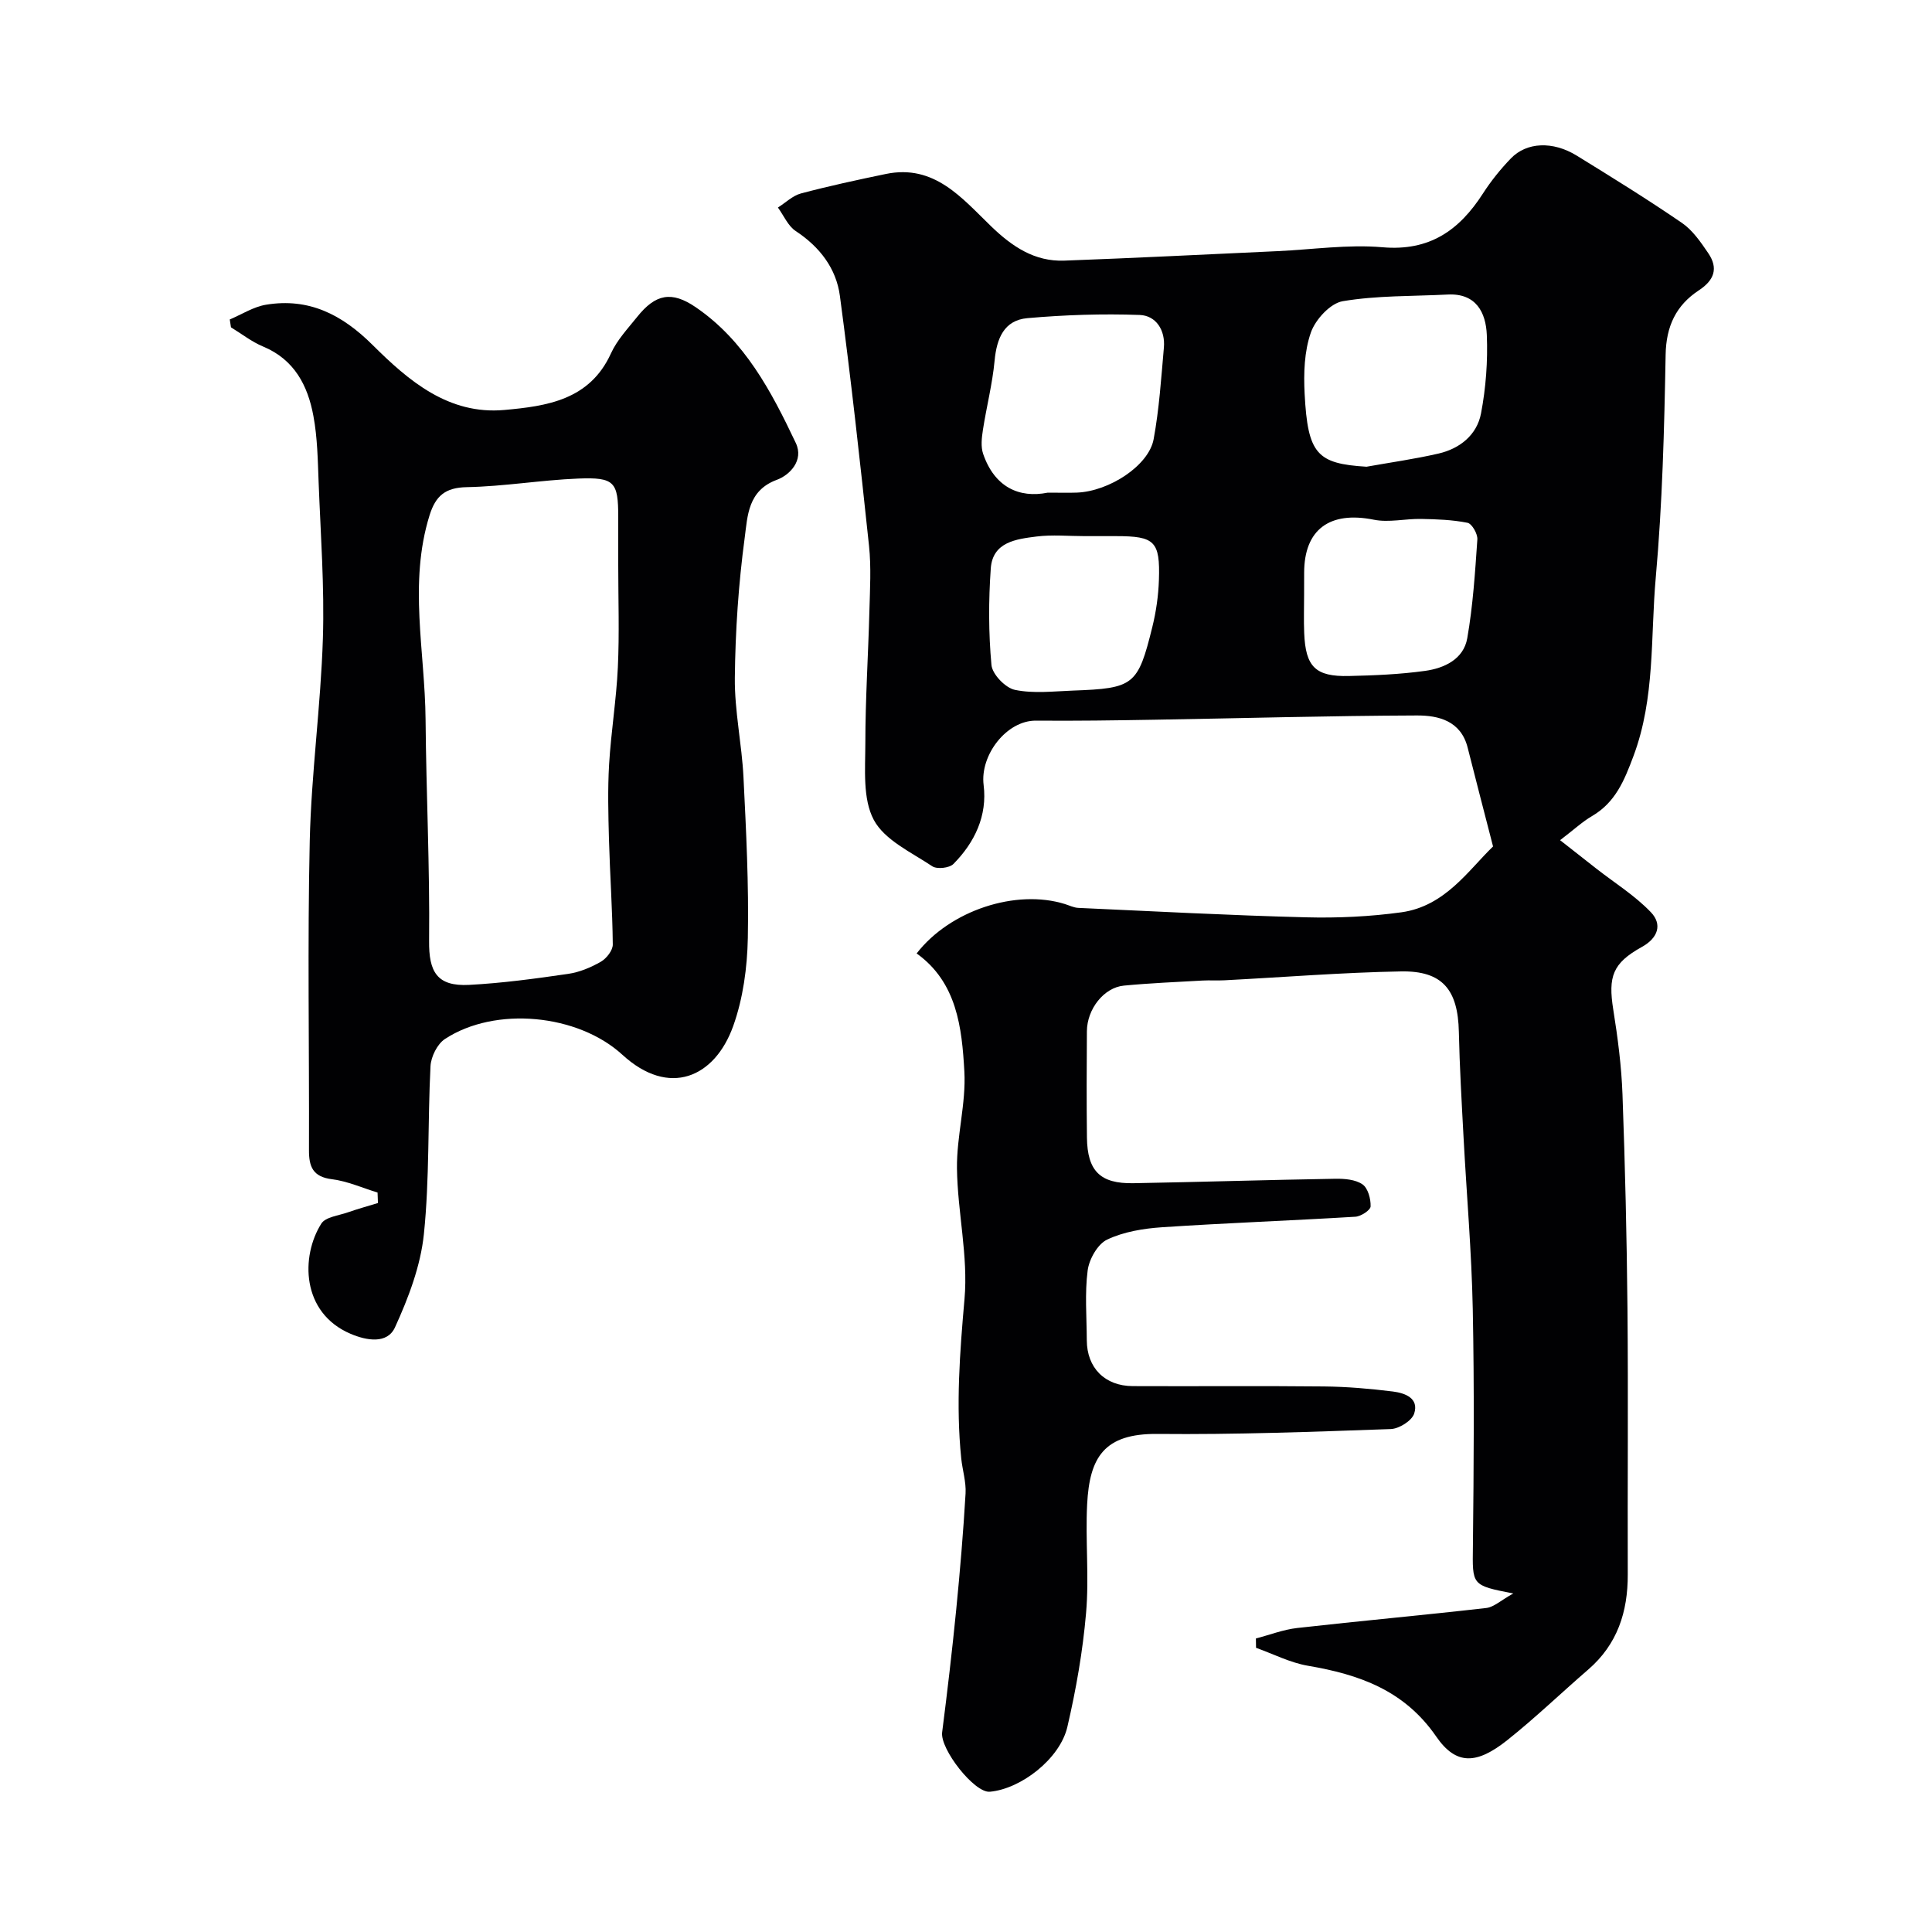 <svg enable-background="new 0 0 400 400" viewBox="0 0 400 400" xmlns="http://www.w3.org/2000/svg"><g fill="#010103"><path d="m260.02 339.23c2.85-.74 5.65-1.84 8.55-2.17 13.03-1.47 26.1-2.65 39.13-4.14 1.61-.18 3.07-1.61 5.61-3.01-8.71-1.69-8.46-1.69-8.36-9.81.18-16.36.3-32.73-.03-49.09-.24-11.87-1.28-23.73-1.91-35.59-.39-7.26-.81-14.53-.97-21.8-.19-8.7-3.38-12.65-11.96-12.5-12.21.22-24.4 1.21-36.6 1.84-1.5.08-3-.03-4.5.05-5.43.31-10.88.53-16.29 1.05-4.13.39-7.63 4.84-7.66 9.45-.05 7.33-.08 14.66.01 22 .08 6.93 2.73 9.59 9.63 9.46 13.93-.25 27.86-.69 41.8-.92 1.9-.03 4.16.15 5.62 1.16 1.13.78 1.73 3 1.68 4.56-.02.77-1.99 2.07-3.15 2.14-13.35.81-26.71 1.29-40.05 2.18-3.85.26-7.92.93-11.34 2.55-1.97.93-3.73 4.05-4.04 6.38-.62 4.75-.2 9.64-.18 14.47.02 5.69 3.72 9.47 9.52 9.49 13.2.06 26.39-.07 39.59.07 4.77.05 9.55.46 14.28 1.05 2.44.31 5.43 1.35 4.39 4.57-.48 1.48-3.12 3.14-4.84 3.2-16.09.57-32.2 1.17-48.29 1.01-11.13-.11-14.08 4.89-14.58 14.58-.38 7.48.43 15.04-.22 22.48-.68 7.92-2.07 15.83-3.87 23.58-1.54 6.64-9.63 12.87-16.06 13.44-3.2.28-10.32-8.83-9.87-12.3 1.08-8.44 2.07-16.89 2.91-25.36.79-8.02 1.47-16.05 1.94-24.09.14-2.4-.65-4.85-.9-7.29-1.12-11.02-.29-21.93.68-32.97.79-8.9-1.45-18.02-1.56-27.05-.08-6.69 1.9-13.43 1.53-20.07-.51-9.09-1.53-18.44-9.88-24.43 6.95-8.96 20.6-13.37 30.69-10.23.93.29 1.85.76 2.8.8 15.7.71 31.39 1.55 47.1 1.95 6.59.17 13.26-.14 19.78-1.04 9.06-1.26 13.91-8.76 18.97-13.63-1.9-7.36-3.6-13.91-5.26-20.47-1.4-5.54-6.04-6.67-10.5-6.65-18.1.06-36.2.58-54.29.88-8.2.14-16.39.26-24.59.19-6.08-.05-11.61 7.14-10.83 13.34.79 6.32-1.83 11.87-6.26 16.34-.83.84-3.39 1.12-4.36.48-4.33-2.89-9.88-5.42-12.12-9.61-2.33-4.37-1.76-10.5-1.75-15.86 0-9.14.6-18.27.84-27.41.12-4.5.39-9.04-.08-13.49-1.83-17.27-3.73-34.53-6.03-51.74-.76-5.68-4.17-10.14-9.14-13.41-1.6-1.05-2.48-3.21-3.69-4.87 1.58-1 3.05-2.46 4.77-2.92 5.8-1.54 11.68-2.81 17.57-4.03 10.07-2.09 15.77 5.02 21.84 10.87 4.34 4.18 8.98 7.3 15.11 7.07 14.7-.54 29.39-1.29 44.09-1.96 7.27-.33 14.6-1.43 21.78-.81 9.74.85 15.89-3.49 20.79-11.1 1.67-2.6 3.65-5.06 5.8-7.29 3.25-3.39 8.68-3.62 13.6-.6 7.36 4.53 14.71 9.08 21.83 13.96 2.21 1.52 3.89 3.98 5.44 6.26 2.12 3.13 1.25 5.59-1.98 7.71-4.69 3.09-6.75 7.42-6.85 13.33-.28 15.37-.67 30.78-2.04 46.09-1.11 12.34-.1 24.94-4.62 36.99-1.91 5.1-3.74 9.6-8.61 12.44-1.96 1.14-3.65 2.74-6.58 4.97 2.83 2.22 5.2 4.08 7.57 5.94 3.78 2.95 7.94 5.54 11.22 8.97 2.39 2.49 1.54 5.32-1.87 7.2-6.06 3.36-7 6.13-5.91 12.97.93 5.82 1.7 11.71 1.91 17.59.54 14.76.89 29.53 1.03 44.29.17 18.35 0 36.71.06 55.06.03 7.75-2.15 14.48-8.18 19.69-5.61 4.85-10.97 10.01-16.76 14.62-6.33 5.03-10.59 5.24-14.71-.74-6.61-9.59-15.93-12.85-26.55-14.66-3.69-.63-7.18-2.44-10.76-3.72 0-.63-.02-1.28-.03-1.93zm-43.1-237.23c2.69 0 4.36.05 6.02-.01 6.69-.25 14.91-5.59 15.91-11.07 1.15-6.24 1.56-12.62 2.12-18.96.32-3.6-1.63-6.63-5.01-6.75-7.74-.28-15.54-.02-23.25.66-4.84.43-6.36 4.21-6.79 8.81-.45 4.81-1.68 9.55-2.42 14.34-.25 1.62-.46 3.47.05 4.95 2.36 6.88 7.45 9.22 13.37 8.03zm66-5.37c4.97-.89 9.98-1.59 14.89-2.72 4.44-1.02 7.97-3.86 8.82-8.32 1.01-5.3 1.42-10.83 1.2-16.22-.19-4.64-2.19-8.69-8.09-8.39-7.26.37-14.62.18-21.74 1.38-2.57.43-5.66 3.79-6.6 6.49-1.37 3.91-1.51 8.45-1.29 12.68.65 12.5 2.57 14.47 12.81 15.1zm-12.92 26.45c0 2.66-.09 5.32.02 7.98.28 7 2.32 9.06 9.26 8.9 5.26-.12 10.54-.34 15.75-1.06 4-.55 7.99-2.42 8.75-6.76 1.18-6.74 1.62-13.62 2.09-20.46.08-1.15-1.12-3.25-2.03-3.44-3.14-.63-6.41-.74-9.63-.8-3.27-.06-6.66.79-9.78.16-9.12-1.83-14.42 2-14.42 11-.01 1.49-.01 2.99-.01 4.48zm-45.43-12.08c-3.33 0-6.7-.33-9.97.08-4.17.53-9.08 1.11-9.47 6.6-.47 6.64-.47 13.38.14 20 .18 1.93 2.89 4.74 4.86 5.15 3.84.8 7.98.3 11.98.15 12.66-.46 13.48-1.07 16.47-13.18.78-3.16 1.25-6.45 1.36-9.7.27-8.06-.86-9.1-8.89-9.1-2.16 0-4.32 0-6.48 0z"/><path d="m78.17 246.9c-3.14-.95-6.22-2.35-9.42-2.75-3.98-.49-4.8-2.6-4.78-6.06.07-21.33-.32-42.67.16-63.99.32-13.98 2.28-27.93 2.72-41.91.34-10.74-.47-21.53-.88-32.29-.18-4.6-.24-9.26-1.08-13.76-1.16-6.3-3.93-11.7-10.43-14.4-2.36-.98-4.43-2.63-6.64-3.97-.08-.54-.17-1.09-.25-1.63 2.5-1.05 4.9-2.62 7.5-3.05 8.86-1.47 15.74 2.03 22.07 8.33 7.45 7.41 15.72 14.5 27.28 13.46 8.76-.79 17.67-2.04 22.07-11.71 1.26-2.77 3.48-5.13 5.42-7.55 3.82-4.79 7.16-5.4 12.11-2.03 10.17 6.94 15.67 17.43 20.74 28.12 1.73 3.65-1.31 6.67-3.92 7.63-6.03 2.21-6.06 7.54-6.65 11.93-1.29 9.61-1.95 19.36-2.05 29.07-.07 6.85 1.45 13.71 1.79 20.58.55 11.09 1.12 22.2.9 33.28-.12 6.12-.98 12.51-3.03 18.24-3.83 10.68-13.28 14.8-22.94 5.94-9.2-8.44-26.33-10.11-36.75-3.26-1.58 1.04-2.88 3.67-2.98 5.63-.59 11.59-.18 23.26-1.37 34.77-.68 6.59-3.2 13.2-5.98 19.29-1.6 3.5-5.87 2.76-9.2 1.34-10.24-4.37-10.32-16.06-6.06-22.81.87-1.38 3.58-1.66 5.48-2.33 2.06-.72 4.17-1.3 6.25-1.94-.03-.72-.06-1.44-.08-2.17zm49.83-129.85c0-3.33 0-6.66 0-9.99 0-7.28-.75-8.28-8.28-7.98-7.7.31-15.37 1.63-23.07 1.78-4.49.08-6.47 1.83-7.72 5.84-4.36 14.04-.94 28.18-.82 42.27.13 15.28.89 30.55.73 45.82-.07 6.41 1.62 9.47 8.29 9.12 6.86-.36 13.7-1.29 20.5-2.28 2.35-.34 4.71-1.33 6.78-2.52 1.16-.67 2.48-2.36 2.46-3.57-.07-7.26-.59-14.5-.79-21.76-.14-5.18-.28-10.38.03-15.55.4-6.7 1.5-13.37 1.81-20.07.33-7.02.08-14.07.08-21.11z"/></g></svg>